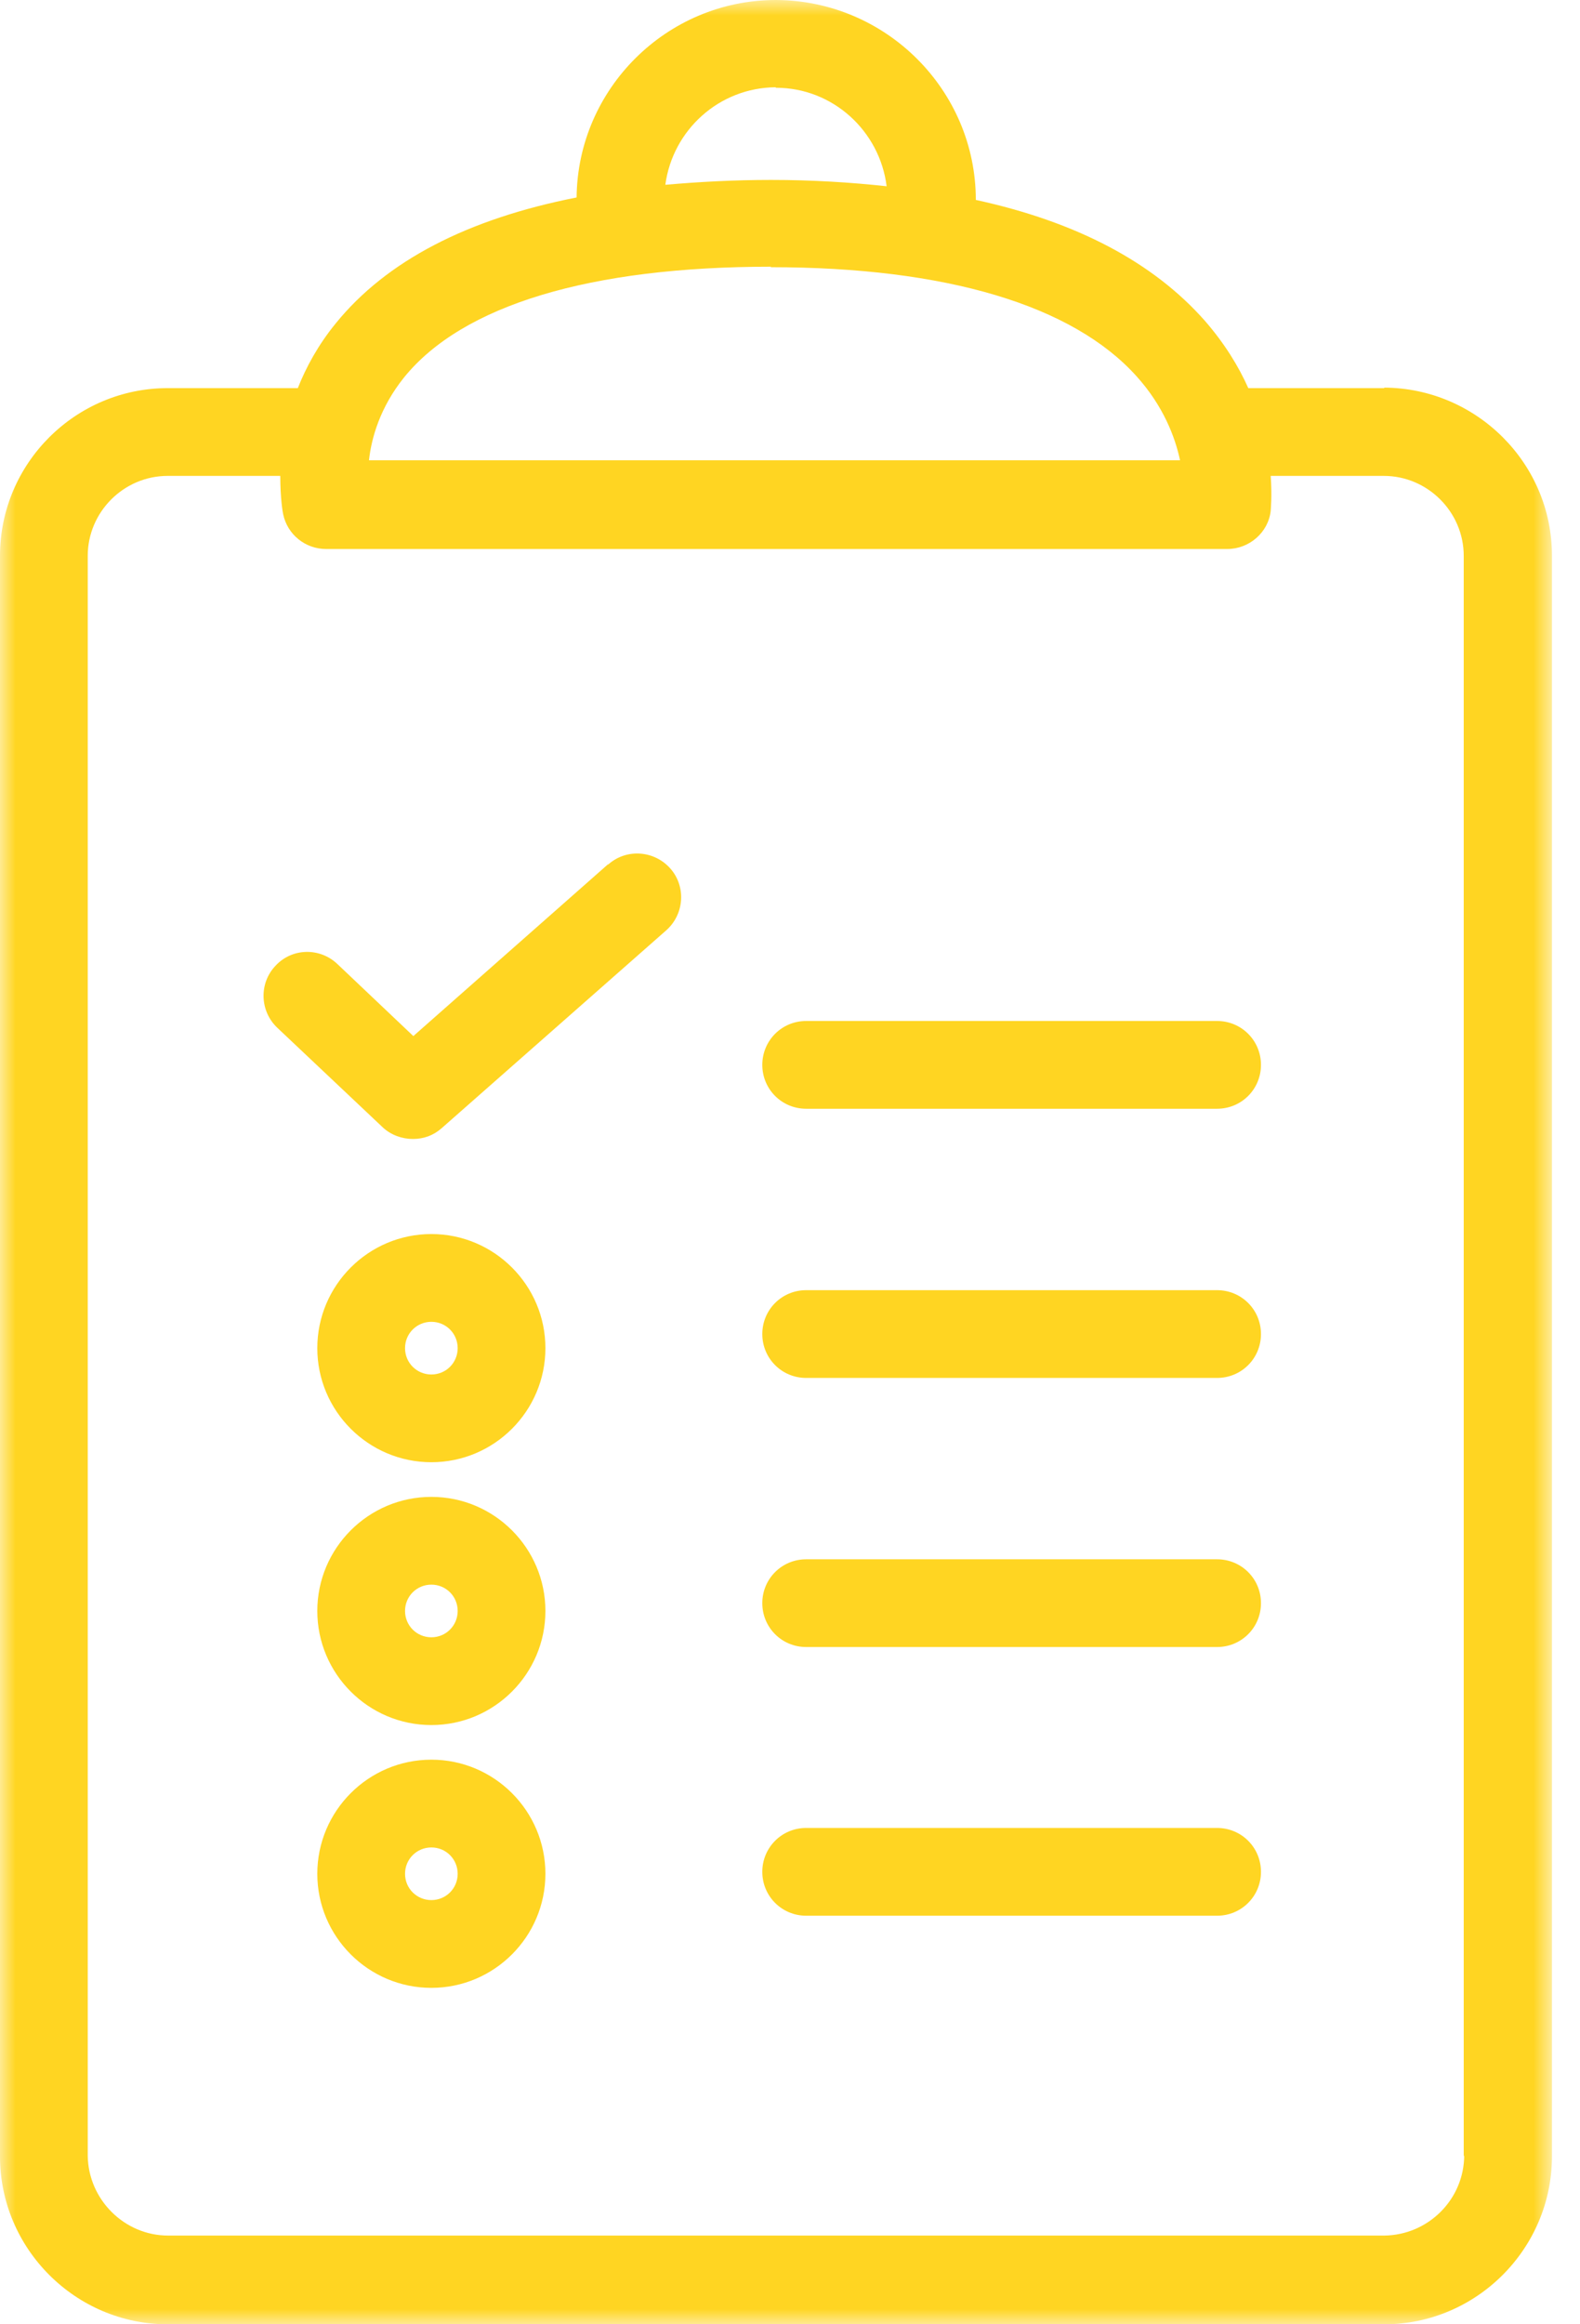 <svg width="51" height="75" viewBox="0 0 51 75" fill="none" xmlns="http://www.w3.org/2000/svg">
<mask id="mask0_79_5537" style="mask-type:luminance" maskUnits="userSpaceOnUse" x="0" y="0" width="51" height="75">
<path d="M50.11 0H0V75H50.11V0Z" fill="white"/>
</mask>
<g mask="url(#mask0_79_5537)">
<path d="M44.682 12.524H40.293C39.978 11.816 39.522 11.076 38.892 10.352C37.225 8.464 34.755 7.159 31.498 6.451C31.498 2.911 28.603 0.016 25.047 0C21.523 0 18.644 2.863 18.612 6.372C15.088 7.064 12.476 8.417 10.84 10.431C10.274 11.123 9.88 11.847 9.613 12.524H5.412C2.439 12.524 0 14.947 0 17.936V69.588C0 72.561 2.439 75 5.412 75H44.682C47.656 75 50.094 72.561 50.094 69.588V17.92C50.094 14.947 47.656 12.524 44.682 12.508M25.047 2.832C26.888 2.832 28.398 4.232 28.619 6.01C27.454 5.884 26.227 5.806 24.89 5.806C23.678 5.806 22.561 5.868 21.476 5.963C21.712 4.201 23.206 2.832 25.032 2.816M24.874 8.622C30.538 8.622 34.629 9.849 36.69 12.146C37.555 13.106 37.933 14.113 38.09 14.852H11.91C11.989 14.128 12.272 13.137 13.043 12.178C14.931 9.849 19.037 8.606 24.89 8.606M47.262 69.541C47.262 70.972 46.098 72.121 44.682 72.137H5.428C4.012 72.137 2.848 70.972 2.832 69.556V17.936C2.832 16.52 3.996 15.356 5.412 15.356H9.047C9.047 16.079 9.125 16.536 9.141 16.599C9.283 17.259 9.865 17.715 10.525 17.715H39.616C40.324 17.715 40.938 17.181 41.016 16.488C41.016 16.441 41.064 16.016 41.016 15.356H44.666C46.082 15.356 47.247 16.52 47.247 17.936V69.588L47.262 69.541Z" fill="#FFD522"/>
<path d="M19.619 27.894L13.342 33.432L10.887 31.104C10.321 30.569 9.424 30.584 8.889 31.167C8.354 31.733 8.386 32.63 8.952 33.165L12.351 36.374C12.618 36.626 12.98 36.752 13.326 36.752C13.672 36.752 13.987 36.642 14.254 36.406L21.507 30.018C22.09 29.499 22.152 28.602 21.633 28.02C21.114 27.438 20.217 27.375 19.635 27.894" fill="#FFD522"/>
<path d="M39.285 32.945H26.022C25.236 32.945 24.606 33.575 24.606 34.361C24.606 35.148 25.236 35.777 26.022 35.777H39.285C40.072 35.777 40.702 35.148 40.702 34.361C40.702 33.575 40.072 32.945 39.285 32.945Z" fill="#FFD522"/>
<path d="M39.285 41.631H26.022C25.236 41.631 24.606 42.26 24.606 43.047C24.606 43.834 25.236 44.463 26.022 44.463H39.285C40.072 44.463 40.702 43.834 40.702 43.047C40.702 42.26 40.072 41.631 39.285 41.631Z" fill="#FFD522"/>
<path d="M39.285 50.315H26.022C25.236 50.315 24.606 50.944 24.606 51.73C24.606 52.517 25.236 53.146 26.022 53.146H39.285C40.072 53.146 40.702 52.517 40.702 51.73C40.702 50.944 40.072 50.315 39.285 50.315Z" fill="#FFD522"/>
<path d="M39.285 58.984H26.022C25.236 58.984 24.606 59.614 24.606 60.4C24.606 61.187 25.236 61.816 26.022 61.816H39.285C40.072 61.816 40.702 61.187 40.702 60.4C40.702 59.614 40.072 58.984 39.285 58.984Z" fill="#FFD522"/>
<path d="M13.924 48.301C11.894 48.301 10.242 49.953 10.242 51.982C10.242 54.012 11.894 55.664 13.924 55.664C15.953 55.664 17.605 54.012 17.605 51.982C17.605 49.953 15.953 48.301 13.924 48.301ZM13.924 52.832C13.452 52.832 13.074 52.454 13.074 51.982C13.074 51.51 13.452 51.133 13.924 51.133C14.396 51.133 14.773 51.51 14.773 51.982C14.773 52.454 14.396 52.832 13.924 52.832Z" fill="#FFD522"/>
<path d="M13.924 39.82C11.894 39.82 10.242 41.472 10.242 43.502C10.242 45.532 11.894 47.183 13.924 47.183C15.953 47.183 17.605 45.532 17.605 43.502C17.605 41.472 15.953 39.82 13.924 39.82ZM13.924 44.352C13.452 44.352 13.074 43.974 13.074 43.502C13.074 43.03 13.452 42.652 13.924 42.652C14.396 42.652 14.773 43.03 14.773 43.502C14.773 43.974 14.396 44.352 13.924 44.352Z" fill="#FFD522"/>
<path d="M13.924 56.781C11.894 56.781 10.242 58.433 10.242 60.463C10.242 62.492 11.894 64.144 13.924 64.144C15.953 64.144 17.605 62.492 17.605 60.463C17.605 58.433 15.953 56.781 13.924 56.781ZM13.924 61.312C13.452 61.312 13.074 60.935 13.074 60.463C13.074 59.991 13.452 59.613 13.924 59.613C14.396 59.613 14.773 59.991 14.773 60.463C14.773 60.935 14.396 61.312 13.924 61.312Z" fill="#FFD522"/>
</g>
</svg>
